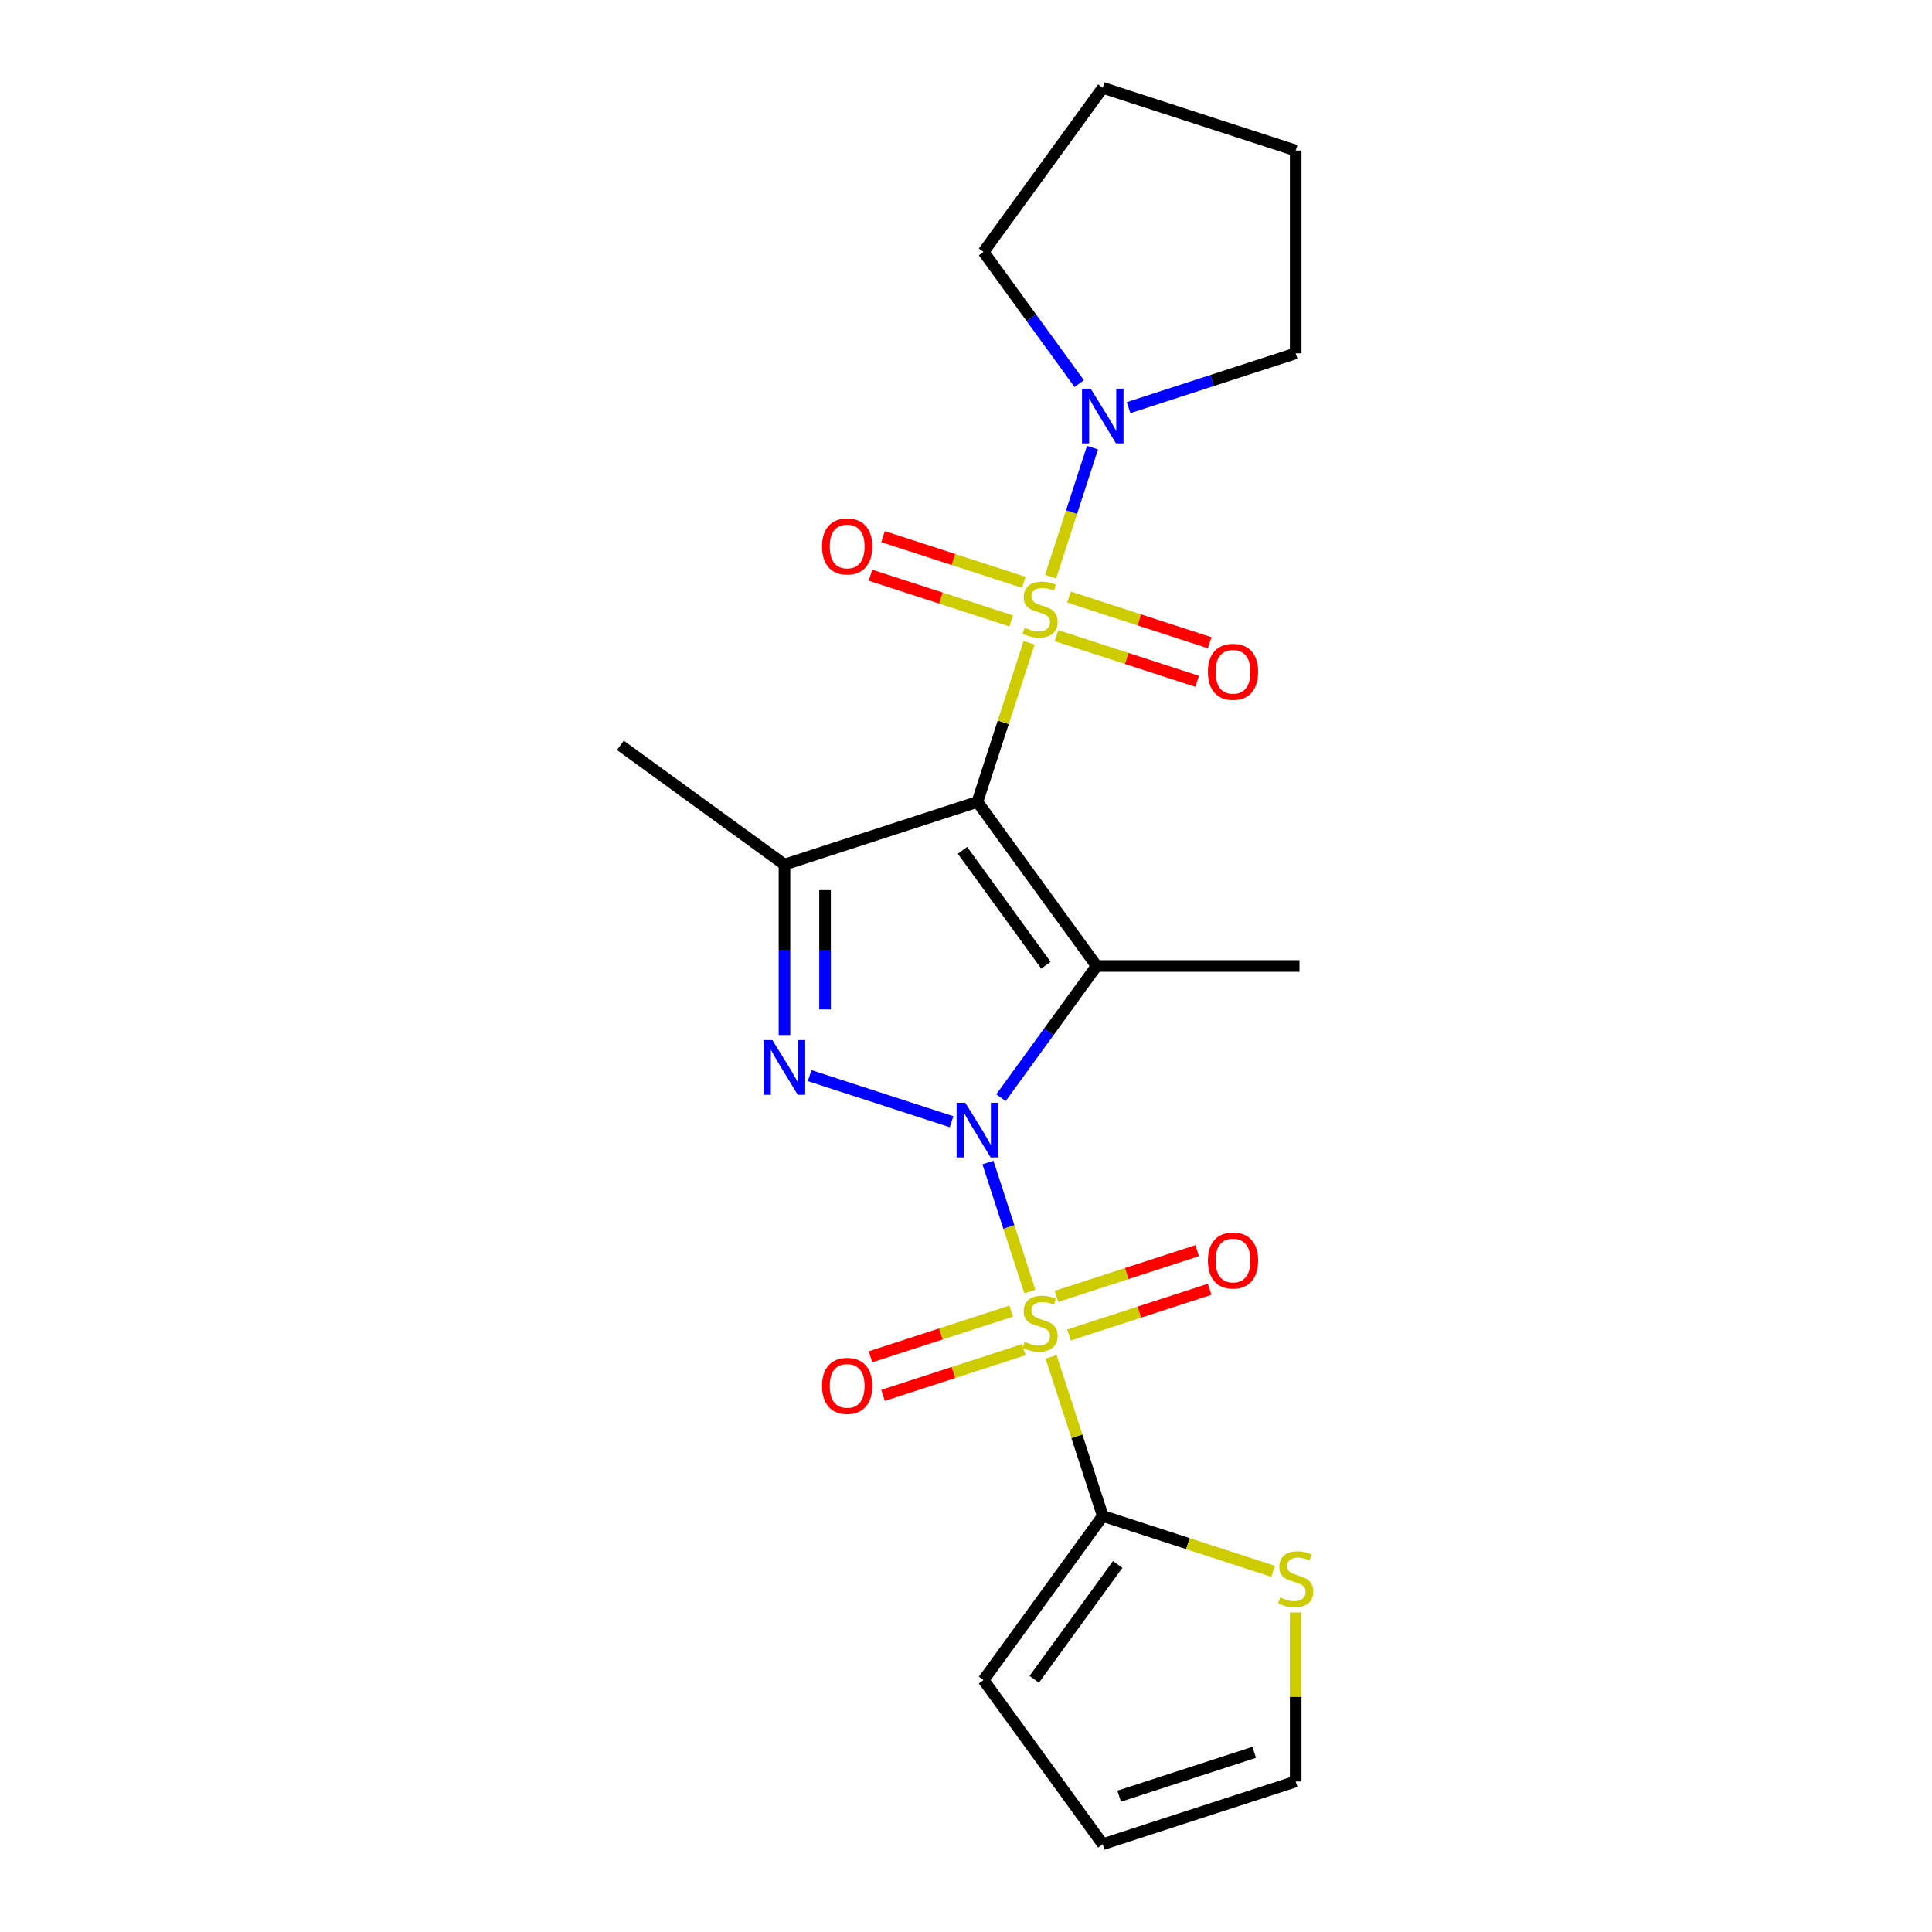 <?xml version='1.0' encoding='iso-8859-1'?>
<svg version='1.1' baseProfile='full'
              xmlns='http://www.w3.org/2000/svg'
                      xmlns:rdkit='http://www.rdkit.org/xml'
                      xmlns:xlink='http://www.w3.org/1999/xlink'
                  xml:space='preserve'
width='1000px' height='1000px' viewBox='0 0 1000 1000'>
<!-- END OF HEADER -->
<rect style='opacity:1.0;fill:#FFFFFF;stroke:none' width='1000' height='1000' x='0' y='0'> </rect>
<path class='bond-0' d='M 511.353,601.729 L 522.2,635.113' style='fill:none;fill-rule:evenodd;stroke:#0000FF;stroke-width:6px;stroke-linecap:butt;stroke-linejoin:miter;stroke-opacity:1' />
<path class='bond-0' d='M 522.2,635.113 L 533.047,668.497' style='fill:none;fill-rule:evenodd;stroke:#CCCC00;stroke-width:6px;stroke-linecap:butt;stroke-linejoin:miter;stroke-opacity:1' />
<path class='bond-3' d='M 518.094,568.159 L 542.854,534.079' style='fill:none;fill-rule:evenodd;stroke:#0000FF;stroke-width:6px;stroke-linecap:butt;stroke-linejoin:miter;stroke-opacity:1' />
<path class='bond-3' d='M 542.854,534.079 L 567.614,500' style='fill:none;fill-rule:evenodd;stroke:#000000;stroke-width:6px;stroke-linecap:butt;stroke-linejoin:miter;stroke-opacity:1' />
<path class='bond-4' d='M 492.534,580.601 L 419.055,556.726' style='fill:none;fill-rule:evenodd;stroke:#0000FF;stroke-width:6px;stroke-linecap:butt;stroke-linejoin:miter;stroke-opacity:1' />
<path class='bond-6' d='M 544.032,702.306 L 557.411,743.482' style='fill:none;fill-rule:evenodd;stroke:#CCCC00;stroke-width:6px;stroke-linecap:butt;stroke-linejoin:miter;stroke-opacity:1' />
<path class='bond-6' d='M 557.411,743.482 L 570.79,784.658' style='fill:none;fill-rule:evenodd;stroke:#000000;stroke-width:6px;stroke-linecap:butt;stroke-linejoin:miter;stroke-opacity:1' />
<path class='bond-8' d='M 553.294,690.983 L 589.712,679.151' style='fill:none;fill-rule:evenodd;stroke:#CCCC00;stroke-width:6px;stroke-linecap:butt;stroke-linejoin:miter;stroke-opacity:1' />
<path class='bond-8' d='M 589.712,679.151 L 626.129,667.318' style='fill:none;fill-rule:evenodd;stroke:#FF0000;stroke-width:6px;stroke-linecap:butt;stroke-linejoin:miter;stroke-opacity:1' />
<path class='bond-8' d='M 546.805,671.012 L 583.222,659.179' style='fill:none;fill-rule:evenodd;stroke:#CCCC00;stroke-width:6px;stroke-linecap:butt;stroke-linejoin:miter;stroke-opacity:1' />
<path class='bond-8' d='M 583.222,659.179 L 619.64,647.346' style='fill:none;fill-rule:evenodd;stroke:#FF0000;stroke-width:6px;stroke-linecap:butt;stroke-linejoin:miter;stroke-opacity:1' />
<path class='bond-9' d='M 523.395,678.618 L 486.978,690.451' style='fill:none;fill-rule:evenodd;stroke:#CCCC00;stroke-width:6px;stroke-linecap:butt;stroke-linejoin:miter;stroke-opacity:1' />
<path class='bond-9' d='M 486.978,690.451 L 450.56,702.284' style='fill:none;fill-rule:evenodd;stroke:#FF0000;stroke-width:6px;stroke-linecap:butt;stroke-linejoin:miter;stroke-opacity:1' />
<path class='bond-9' d='M 529.884,698.59 L 493.467,710.423' style='fill:none;fill-rule:evenodd;stroke:#CCCC00;stroke-width:6px;stroke-linecap:butt;stroke-linejoin:miter;stroke-opacity:1' />
<path class='bond-9' d='M 493.467,710.423 L 457.049,722.255' style='fill:none;fill-rule:evenodd;stroke:#FF0000;stroke-width:6px;stroke-linecap:butt;stroke-linejoin:miter;stroke-opacity:1' />
<path class='bond-1' d='M 505.899,415.056 L 567.614,500' style='fill:none;fill-rule:evenodd;stroke:#000000;stroke-width:6px;stroke-linecap:butt;stroke-linejoin:miter;stroke-opacity:1' />
<path class='bond-1' d='M 498.168,440.141 L 541.368,499.601' style='fill:none;fill-rule:evenodd;stroke:#000000;stroke-width:6px;stroke-linecap:butt;stroke-linejoin:miter;stroke-opacity:1' />
<path class='bond-2' d='M 505.899,415.056 L 519.278,373.88' style='fill:none;fill-rule:evenodd;stroke:#000000;stroke-width:6px;stroke-linecap:butt;stroke-linejoin:miter;stroke-opacity:1' />
<path class='bond-2' d='M 519.278,373.88 L 532.657,332.704' style='fill:none;fill-rule:evenodd;stroke:#CCCC00;stroke-width:6px;stroke-linecap:butt;stroke-linejoin:miter;stroke-opacity:1' />
<path class='bond-22' d='M 505.899,415.056 L 406.042,447.502' style='fill:none;fill-rule:evenodd;stroke:#000000;stroke-width:6px;stroke-linecap:butt;stroke-linejoin:miter;stroke-opacity:1' />
<path class='bond-7' d='M 543.785,298.454 L 554.632,265.07' style='fill:none;fill-rule:evenodd;stroke:#CCCC00;stroke-width:6px;stroke-linecap:butt;stroke-linejoin:miter;stroke-opacity:1' />
<path class='bond-7' d='M 554.632,265.07 L 565.479,231.687' style='fill:none;fill-rule:evenodd;stroke:#0000FF;stroke-width:6px;stroke-linecap:butt;stroke-linejoin:miter;stroke-opacity:1' />
<path class='bond-11' d='M 546.805,328.988 L 583.222,340.821' style='fill:none;fill-rule:evenodd;stroke:#CCCC00;stroke-width:6px;stroke-linecap:butt;stroke-linejoin:miter;stroke-opacity:1' />
<path class='bond-11' d='M 583.222,340.821 L 619.64,352.654' style='fill:none;fill-rule:evenodd;stroke:#FF0000;stroke-width:6px;stroke-linecap:butt;stroke-linejoin:miter;stroke-opacity:1' />
<path class='bond-11' d='M 553.294,309.017 L 589.712,320.849' style='fill:none;fill-rule:evenodd;stroke:#CCCC00;stroke-width:6px;stroke-linecap:butt;stroke-linejoin:miter;stroke-opacity:1' />
<path class='bond-11' d='M 589.712,320.849 L 626.129,332.682' style='fill:none;fill-rule:evenodd;stroke:#FF0000;stroke-width:6px;stroke-linecap:butt;stroke-linejoin:miter;stroke-opacity:1' />
<path class='bond-12' d='M 529.884,301.41 L 493.467,289.577' style='fill:none;fill-rule:evenodd;stroke:#CCCC00;stroke-width:6px;stroke-linecap:butt;stroke-linejoin:miter;stroke-opacity:1' />
<path class='bond-12' d='M 493.467,289.577 L 457.049,277.745' style='fill:none;fill-rule:evenodd;stroke:#FF0000;stroke-width:6px;stroke-linecap:butt;stroke-linejoin:miter;stroke-opacity:1' />
<path class='bond-12' d='M 523.395,321.382 L 486.978,309.549' style='fill:none;fill-rule:evenodd;stroke:#CCCC00;stroke-width:6px;stroke-linecap:butt;stroke-linejoin:miter;stroke-opacity:1' />
<path class='bond-12' d='M 486.978,309.549 L 450.56,297.716' style='fill:none;fill-rule:evenodd;stroke:#FF0000;stroke-width:6px;stroke-linecap:butt;stroke-linejoin:miter;stroke-opacity:1' />
<path class='bond-16' d='M 567.614,500 L 672.61,500' style='fill:none;fill-rule:evenodd;stroke:#000000;stroke-width:6px;stroke-linecap:butt;stroke-linejoin:miter;stroke-opacity:1' />
<path class='bond-5' d='M 406.042,535.713 L 406.042,491.608' style='fill:none;fill-rule:evenodd;stroke:#0000FF;stroke-width:6px;stroke-linecap:butt;stroke-linejoin:miter;stroke-opacity:1' />
<path class='bond-5' d='M 406.042,491.608 L 406.042,447.502' style='fill:none;fill-rule:evenodd;stroke:#000000;stroke-width:6px;stroke-linecap:butt;stroke-linejoin:miter;stroke-opacity:1' />
<path class='bond-5' d='M 427.041,522.481 L 427.041,491.608' style='fill:none;fill-rule:evenodd;stroke:#0000FF;stroke-width:6px;stroke-linecap:butt;stroke-linejoin:miter;stroke-opacity:1' />
<path class='bond-5' d='M 427.041,491.608 L 427.041,460.734' style='fill:none;fill-rule:evenodd;stroke:#000000;stroke-width:6px;stroke-linecap:butt;stroke-linejoin:miter;stroke-opacity:1' />
<path class='bond-17' d='M 406.042,447.502 L 321.098,385.787' style='fill:none;fill-rule:evenodd;stroke:#000000;stroke-width:6px;stroke-linecap:butt;stroke-linejoin:miter;stroke-opacity:1' />
<path class='bond-10' d='M 570.79,784.658 L 614.866,798.979' style='fill:none;fill-rule:evenodd;stroke:#000000;stroke-width:6px;stroke-linecap:butt;stroke-linejoin:miter;stroke-opacity:1' />
<path class='bond-10' d='M 614.866,798.979 L 658.942,813.301' style='fill:none;fill-rule:evenodd;stroke:#CCCC00;stroke-width:6px;stroke-linecap:butt;stroke-linejoin:miter;stroke-opacity:1' />
<path class='bond-13' d='M 570.79,784.658 L 509.075,869.602' style='fill:none;fill-rule:evenodd;stroke:#000000;stroke-width:6px;stroke-linecap:butt;stroke-linejoin:miter;stroke-opacity:1' />
<path class='bond-13' d='M 578.522,809.743 L 535.321,869.203' style='fill:none;fill-rule:evenodd;stroke:#000000;stroke-width:6px;stroke-linecap:butt;stroke-linejoin:miter;stroke-opacity:1' />
<path class='bond-18' d='M 558.595,198.557 L 533.835,164.478' style='fill:none;fill-rule:evenodd;stroke:#0000FF;stroke-width:6px;stroke-linecap:butt;stroke-linejoin:miter;stroke-opacity:1' />
<path class='bond-18' d='M 533.835,164.478 L 509.075,130.398' style='fill:none;fill-rule:evenodd;stroke:#000000;stroke-width:6px;stroke-linecap:butt;stroke-linejoin:miter;stroke-opacity:1' />
<path class='bond-19' d='M 584.155,210.999 L 627.401,196.948' style='fill:none;fill-rule:evenodd;stroke:#0000FF;stroke-width:6px;stroke-linecap:butt;stroke-linejoin:miter;stroke-opacity:1' />
<path class='bond-19' d='M 627.401,196.948 L 670.647,182.896' style='fill:none;fill-rule:evenodd;stroke:#000000;stroke-width:6px;stroke-linecap:butt;stroke-linejoin:miter;stroke-opacity:1' />
<path class='bond-14' d='M 670.647,834.609 L 670.647,878.354' style='fill:none;fill-rule:evenodd;stroke:#CCCC00;stroke-width:6px;stroke-linecap:butt;stroke-linejoin:miter;stroke-opacity:1' />
<path class='bond-14' d='M 670.647,878.354 L 670.647,922.1' style='fill:none;fill-rule:evenodd;stroke:#000000;stroke-width:6px;stroke-linecap:butt;stroke-linejoin:miter;stroke-opacity:1' />
<path class='bond-15' d='M 509.075,869.602 L 570.79,954.545' style='fill:none;fill-rule:evenodd;stroke:#000000;stroke-width:6px;stroke-linecap:butt;stroke-linejoin:miter;stroke-opacity:1' />
<path class='bond-23' d='M 670.647,922.1 L 570.79,954.545' style='fill:none;fill-rule:evenodd;stroke:#000000;stroke-width:6px;stroke-linecap:butt;stroke-linejoin:miter;stroke-opacity:1' />
<path class='bond-23' d='M 649.18,906.995 L 579.28,929.707' style='fill:none;fill-rule:evenodd;stroke:#000000;stroke-width:6px;stroke-linecap:butt;stroke-linejoin:miter;stroke-opacity:1' />
<path class='bond-21' d='M 509.075,130.398 L 570.79,45.455' style='fill:none;fill-rule:evenodd;stroke:#000000;stroke-width:6px;stroke-linecap:butt;stroke-linejoin:miter;stroke-opacity:1' />
<path class='bond-20' d='M 670.647,182.896 L 670.647,77.9' style='fill:none;fill-rule:evenodd;stroke:#000000;stroke-width:6px;stroke-linecap:butt;stroke-linejoin:miter;stroke-opacity:1' />
<path class='bond-24' d='M 670.647,77.9 L 570.79,45.455' style='fill:none;fill-rule:evenodd;stroke:#000000;stroke-width:6px;stroke-linecap:butt;stroke-linejoin:miter;stroke-opacity:1' />
<path  class='atom-0' d='M 499.639 570.784
L 508.919 585.784
Q 509.839 587.264, 511.319 589.944
Q 512.799 592.624, 512.879 592.784
L 512.879 570.784
L 516.639 570.784
L 516.639 599.104
L 512.759 599.104
L 502.799 582.704
Q 501.639 580.784, 500.399 578.584
Q 499.199 576.384, 498.839 575.704
L 498.839 599.104
L 495.159 599.104
L 495.159 570.784
L 499.639 570.784
' fill='#0000FF'/>
<path  class='atom-1' d='M 530.345 694.521
Q 530.665 694.641, 531.985 695.201
Q 533.305 695.761, 534.745 696.121
Q 536.225 696.441, 537.665 696.441
Q 540.345 696.441, 541.905 695.161
Q 543.465 693.841, 543.465 691.561
Q 543.465 690.001, 542.665 689.041
Q 541.905 688.081, 540.705 687.561
Q 539.505 687.041, 537.505 686.441
Q 534.985 685.681, 533.465 684.961
Q 531.985 684.241, 530.905 682.721
Q 529.865 681.201, 529.865 678.641
Q 529.865 675.081, 532.265 672.881
Q 534.705 670.681, 539.505 670.681
Q 542.785 670.681, 546.505 672.241
L 545.585 675.321
Q 542.185 673.921, 539.625 673.921
Q 536.865 673.921, 535.345 675.081
Q 533.825 676.201, 533.865 678.161
Q 533.865 679.681, 534.625 680.601
Q 535.425 681.521, 536.545 682.041
Q 537.705 682.561, 539.625 683.161
Q 542.185 683.961, 543.705 684.761
Q 545.225 685.561, 546.305 687.201
Q 547.425 688.801, 547.425 691.561
Q 547.425 695.481, 544.785 697.601
Q 542.185 699.681, 537.825 699.681
Q 535.305 699.681, 533.385 699.121
Q 531.505 698.601, 529.265 697.681
L 530.345 694.521
' fill='#CCCC00'/>
<path  class='atom-3' d='M 530.345 324.919
Q 530.665 325.039, 531.985 325.599
Q 533.305 326.159, 534.745 326.519
Q 536.225 326.839, 537.665 326.839
Q 540.345 326.839, 541.905 325.559
Q 543.465 324.239, 543.465 321.959
Q 543.465 320.399, 542.665 319.439
Q 541.905 318.479, 540.705 317.959
Q 539.505 317.439, 537.505 316.839
Q 534.985 316.079, 533.465 315.359
Q 531.985 314.639, 530.905 313.119
Q 529.865 311.599, 529.865 309.039
Q 529.865 305.479, 532.265 303.279
Q 534.705 301.079, 539.505 301.079
Q 542.785 301.079, 546.505 302.639
L 545.585 305.719
Q 542.185 304.319, 539.625 304.319
Q 536.865 304.319, 535.345 305.479
Q 533.825 306.599, 533.865 308.559
Q 533.865 310.079, 534.625 310.999
Q 535.425 311.919, 536.545 312.439
Q 537.705 312.959, 539.625 313.559
Q 542.185 314.359, 543.705 315.159
Q 545.225 315.959, 546.305 317.599
Q 547.425 319.199, 547.425 321.959
Q 547.425 325.879, 544.785 327.999
Q 542.185 330.079, 537.825 330.079
Q 535.305 330.079, 533.385 329.519
Q 531.505 328.999, 529.265 328.079
L 530.345 324.919
' fill='#CCCC00'/>
<path  class='atom-5' d='M 399.782 538.338
L 409.062 553.338
Q 409.982 554.818, 411.462 557.498
Q 412.942 560.178, 413.022 560.338
L 413.022 538.338
L 416.782 538.338
L 416.782 566.658
L 412.902 566.658
L 402.942 550.258
Q 401.782 548.338, 400.542 546.138
Q 399.342 543.938, 398.982 543.258
L 398.982 566.658
L 395.302 566.658
L 395.302 538.338
L 399.782 538.338
' fill='#0000FF'/>
<path  class='atom-8' d='M 564.53 201.182
L 573.81 216.182
Q 574.73 217.662, 576.21 220.342
Q 577.69 223.022, 577.77 223.182
L 577.77 201.182
L 581.53 201.182
L 581.53 229.502
L 577.65 229.502
L 567.69 213.102
Q 566.53 211.182, 565.29 208.982
Q 564.09 206.782, 563.73 206.102
L 563.73 229.502
L 560.05 229.502
L 560.05 201.182
L 564.53 201.182
' fill='#0000FF'/>
<path  class='atom-9' d='M 625.202 652.435
Q 625.202 645.635, 628.562 641.835
Q 631.922 638.035, 638.202 638.035
Q 644.482 638.035, 647.842 641.835
Q 651.202 645.635, 651.202 652.435
Q 651.202 659.315, 647.802 663.235
Q 644.402 667.115, 638.202 667.115
Q 631.962 667.115, 628.562 663.235
Q 625.202 659.355, 625.202 652.435
M 638.202 663.915
Q 642.522 663.915, 644.842 661.035
Q 647.202 658.115, 647.202 652.435
Q 647.202 646.875, 644.842 644.075
Q 642.522 641.235, 638.202 641.235
Q 633.882 641.235, 631.522 644.035
Q 629.202 646.835, 629.202 652.435
Q 629.202 658.155, 631.522 661.035
Q 633.882 663.915, 638.202 663.915
' fill='#FF0000'/>
<path  class='atom-10' d='M 425.487 717.326
Q 425.487 710.526, 428.847 706.726
Q 432.207 702.926, 438.487 702.926
Q 444.767 702.926, 448.127 706.726
Q 451.487 710.526, 451.487 717.326
Q 451.487 724.206, 448.087 728.126
Q 444.687 732.006, 438.487 732.006
Q 432.247 732.006, 428.847 728.126
Q 425.487 724.246, 425.487 717.326
M 438.487 728.806
Q 442.807 728.806, 445.127 725.926
Q 447.487 723.006, 447.487 717.326
Q 447.487 711.766, 445.127 708.966
Q 442.807 706.126, 438.487 706.126
Q 434.167 706.126, 431.807 708.926
Q 429.487 711.726, 429.487 717.326
Q 429.487 723.046, 431.807 725.926
Q 434.167 728.806, 438.487 728.806
' fill='#FF0000'/>
<path  class='atom-11' d='M 662.647 826.824
Q 662.967 826.944, 664.287 827.504
Q 665.607 828.064, 667.047 828.424
Q 668.527 828.744, 669.967 828.744
Q 672.647 828.744, 674.207 827.464
Q 675.767 826.144, 675.767 823.864
Q 675.767 822.304, 674.967 821.344
Q 674.207 820.384, 673.007 819.864
Q 671.807 819.344, 669.807 818.744
Q 667.287 817.984, 665.767 817.264
Q 664.287 816.544, 663.207 815.024
Q 662.167 813.504, 662.167 810.944
Q 662.167 807.384, 664.567 805.184
Q 667.007 802.984, 671.807 802.984
Q 675.087 802.984, 678.807 804.544
L 677.887 807.624
Q 674.487 806.224, 671.927 806.224
Q 669.167 806.224, 667.647 807.384
Q 666.127 808.504, 666.167 810.464
Q 666.167 811.984, 666.927 812.904
Q 667.727 813.824, 668.847 814.344
Q 670.007 814.864, 671.927 815.464
Q 674.487 816.264, 676.007 817.064
Q 677.527 817.864, 678.607 819.504
Q 679.727 821.104, 679.727 823.864
Q 679.727 827.784, 677.087 829.904
Q 674.487 831.984, 670.127 831.984
Q 667.607 831.984, 665.687 831.424
Q 663.807 830.904, 661.567 829.984
L 662.647 826.824
' fill='#CCCC00'/>
<path  class='atom-12' d='M 625.202 347.725
Q 625.202 340.925, 628.562 337.125
Q 631.922 333.325, 638.202 333.325
Q 644.482 333.325, 647.842 337.125
Q 651.202 340.925, 651.202 347.725
Q 651.202 354.605, 647.802 358.525
Q 644.402 362.405, 638.202 362.405
Q 631.962 362.405, 628.562 358.525
Q 625.202 354.645, 625.202 347.725
M 638.202 359.205
Q 642.522 359.205, 644.842 356.325
Q 647.202 353.405, 647.202 347.725
Q 647.202 342.165, 644.842 339.365
Q 642.522 336.525, 638.202 336.525
Q 633.882 336.525, 631.522 339.325
Q 629.202 342.125, 629.202 347.725
Q 629.202 353.445, 631.522 356.325
Q 633.882 359.205, 638.202 359.205
' fill='#FF0000'/>
<path  class='atom-13' d='M 425.487 282.834
Q 425.487 276.034, 428.847 272.234
Q 432.207 268.434, 438.487 268.434
Q 444.767 268.434, 448.127 272.234
Q 451.487 276.034, 451.487 282.834
Q 451.487 289.714, 448.087 293.634
Q 444.687 297.514, 438.487 297.514
Q 432.247 297.514, 428.847 293.634
Q 425.487 289.754, 425.487 282.834
M 438.487 294.314
Q 442.807 294.314, 445.127 291.434
Q 447.487 288.514, 447.487 282.834
Q 447.487 277.274, 445.127 274.474
Q 442.807 271.634, 438.487 271.634
Q 434.167 271.634, 431.807 274.434
Q 429.487 277.234, 429.487 282.834
Q 429.487 288.554, 431.807 291.434
Q 434.167 294.314, 438.487 294.314
' fill='#FF0000'/>
</svg>
